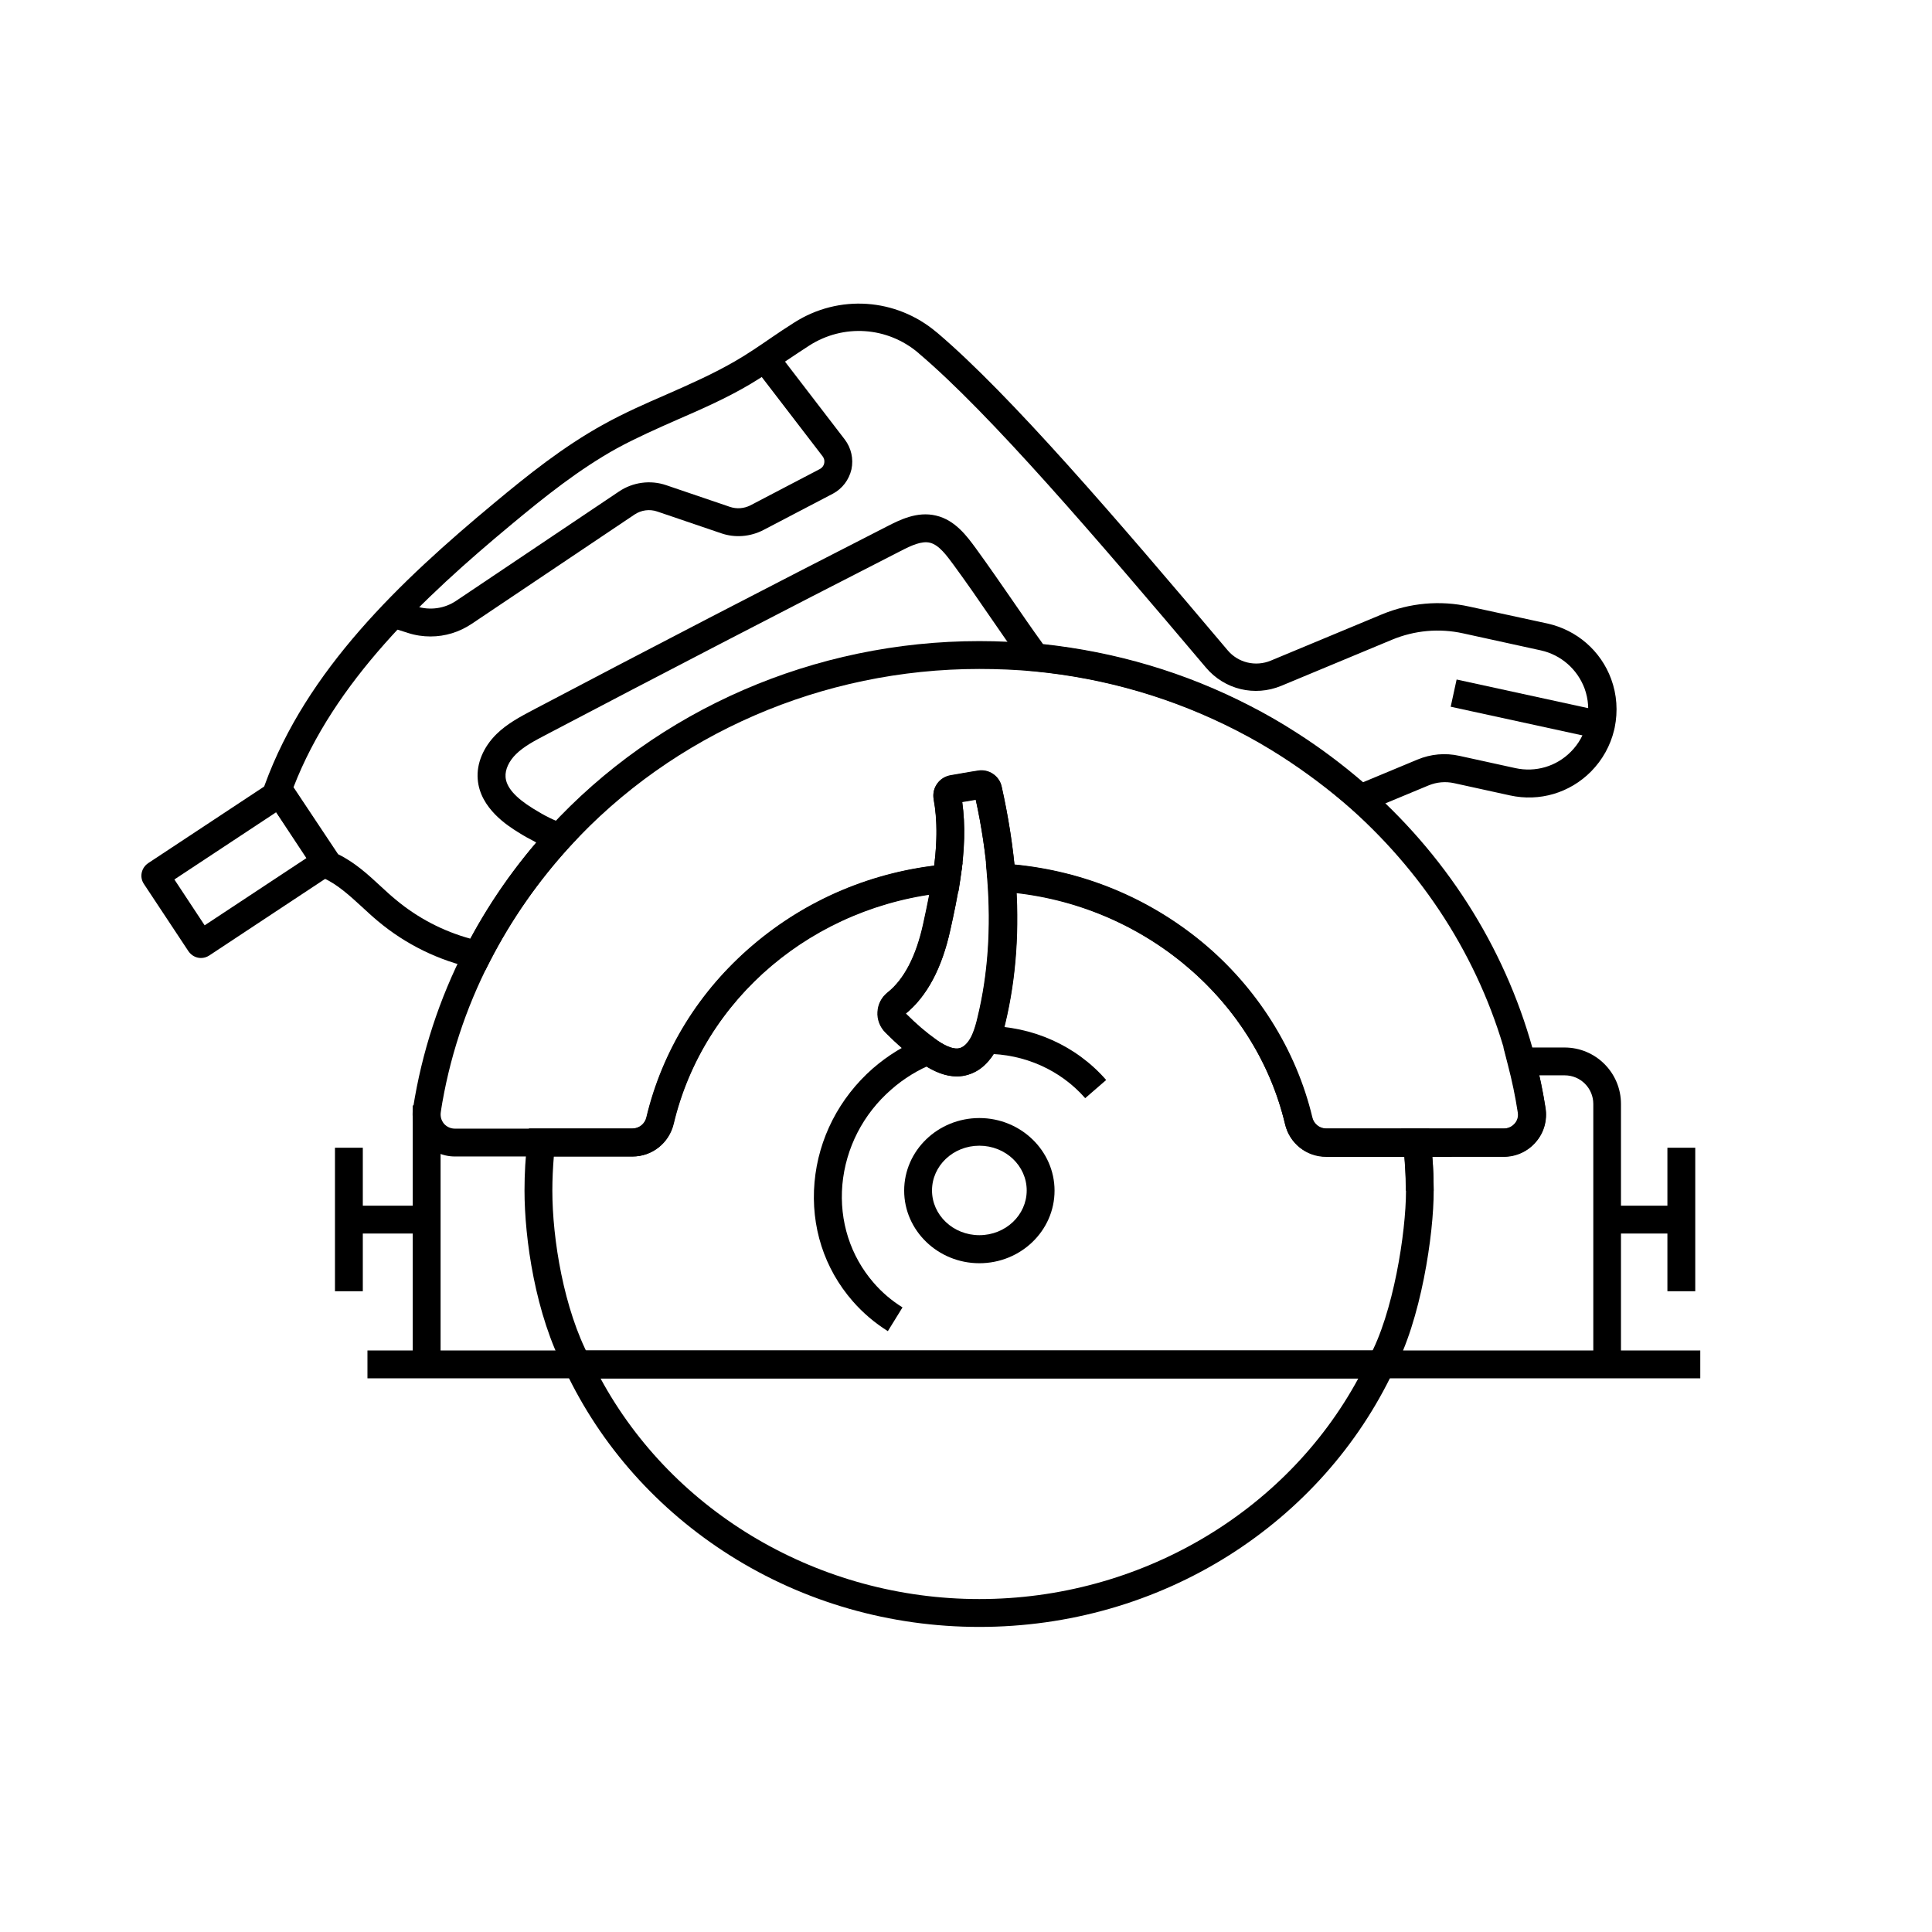 <?xml version="1.0" encoding="UTF-8"?>
<!-- Uploaded to: ICON Repo, www.iconrepo.com, Generator: ICON Repo Mixer Tools -->
<svg fill="#000000" width="800px" height="800px" version="1.1" viewBox="144 144 512 512" xmlns="http://www.w3.org/2000/svg">
 <g>
  <path d="m528.45 331.29 1.57-7.211 38.941 8.477-1.57 7.211z"/>
  <path d="m197.25 397.88c-1.277 0-2.508-0.641-3.297-1.77l-11.855-17.91c-1.18-1.82-0.641-4.231 1.18-5.461l35.965-23.762 16.188 24.453-36.016 23.812c-0.691 0.441-1.426 0.637-2.164 0.637zm-7.035-20.812 8.02 12.152 26.961-17.809-8.02-12.152z"/>
  <path d="m403.54 478.77c-10.973 0-19.926-8.66-19.926-19.238 0-10.629 8.953-19.238 19.926-19.238 10.973 0 19.926 8.66 19.926 19.238 0.004 10.625-8.953 19.238-19.926 19.238zm0-31.145c-6.938 0-12.547 5.312-12.547 11.855s5.609 11.855 12.547 11.855 12.547-5.312 12.547-11.855-5.609-11.855-12.547-11.855z"/>
  <path d="m431.59 435.03c-6.543-7.477-16.137-11.758-26.371-11.758v-7.379c12.348 0 24.008 5.215 31.93 14.316z"/>
  <path d="m379.29 496.77c-3.445-2.164-6.594-4.82-9.297-7.922-7.578-8.66-11.168-19.828-10.137-31.539 1.031-11.609 6.543-22.336 15.449-30.16 3.984-3.445 8.414-6.199 13.285-8.117l2.754 6.84c-4.035 1.625-7.824 3.938-11.121 6.84-7.527 6.543-12.102 15.547-12.988 25.238-0.836 9.645 2.117 18.895 8.316 26.027 2.215 2.559 4.773 4.723 7.625 6.496z"/>
  <path d="m311.68 450.48h-47.133c-3.246 0-6.348-1.426-8.512-3.938-2.117-2.461-3.051-5.758-2.559-8.953 2.312-14.711 6.938-28.879 13.777-42.215 5.902-11.512 13.383-22.289 22.289-31.98 28.832-31.438 70.355-49.496 114-49.496 5.117 0 10.234 0.246 15.203 0.738 19.875 1.918 38.918 7.477 56.48 16.531 4.133 2.117 8.266 4.527 12.301 7.086 6.84 4.379 13.383 9.348 19.434 14.762 21.648 19.336 36.801 44.035 43.887 71.438 1.133 4.379 2.066 8.809 2.754 13.234 0.492 3.199-0.395 6.496-2.559 8.953-2.117 2.508-5.215 3.938-8.512 3.938l-47.086 0.004c-5.215 0-9.691-3.543-10.875-8.66-8.07-33.949-39.066-59.285-75.375-61.598l-3.199-0.195-0.246-3.199c-0.543-6.742-1.574-13.777-3.148-20.961-0.738 0.098-1.379 0.246-2.016 0.344-0.492 0.098-1.031 0.148-1.574 0.246 0.836 6.148 0.688 12.793-0.543 20.812l-0.441 2.856-2.856 0.297c-35.516 3.34-64.691 27.992-72.613 61.301-1.23 5.113-5.707 8.656-10.875 8.656zm91.855-129.2c-41.574 0-81.133 17.172-108.54 47.086-8.414 9.199-15.547 19.434-21.156 30.355-6.496 12.645-10.875 26.074-13.039 40-0.195 1.082 0.148 2.164 0.836 3.051 0.738 0.836 1.77 1.328 2.902 1.328h47.133c1.77 0 3.297-1.23 3.691-2.953 4.231-17.711 13.973-33.504 28.191-45.609 13.578-11.562 30.109-18.844 48.02-21.105 0.836-6.789 0.789-12.398-0.148-17.562-0.246-1.477 0.051-2.902 0.934-4.133 0.836-1.18 2.117-1.969 3.59-2.215 1.379-0.246 2.41-0.395 3.394-0.59 1.18-0.195 2.262-0.395 3.887-0.641 2.856-0.441 5.559 1.379 6.199 4.184 1.574 7.035 2.707 13.922 3.394 20.613 18.402 1.77 35.523 8.855 49.691 20.516 14.613 12.055 24.992 28.586 29.273 46.492 0.395 1.723 1.918 2.953 3.691 2.953h47.133c1.133 0 2.164-0.492 2.902-1.328 0.738-0.836 1.031-1.918 0.836-3-0.641-4.184-1.523-8.414-2.609-12.547-6.691-25.977-21.105-49.398-41.672-67.797-5.797-5.117-12.043-9.789-18.539-13.973-3.836-2.461-7.773-4.723-11.711-6.742-16.727-8.609-34.832-13.922-53.824-15.742-4.723-0.441-9.594-0.641-14.465-0.641z"/>
  <path d="m241.38 501.89h353.21v7.379h-353.21z"/>
  <path d="m573.62 505.58h-7.379v-69.027c0-4.184-3.394-7.578-7.578-7.578h-6.742c0.641 2.856 1.18 5.758 1.625 8.66 0.492 3.199-0.441 6.445-2.508 8.906-2.117 2.508-5.215 3.938-8.512 3.938h-18.941c0.246 3 0.344 6.004 0.344 9.055h-7.379c0-4.133-0.246-8.266-0.738-12.301l-0.492-4.133h27.16c1.133 0 2.164-0.492 2.902-1.328 0.738-0.836 1.031-1.918 0.836-3-0.641-4.184-1.523-8.414-2.609-12.547l-1.18-4.625h16.188c8.266 0 14.957 6.691 14.957 14.957v69.023z"/>
  <path d="m292 369.64c-0.297-0.098-0.543-0.148-0.789-0.246l2.215-7.035c0.195 0.051 0.395 0.148 0.641 0.195z"/>
  <path d="m272.57 401.23-2.754-0.59c-9.445-2.016-18.301-6.348-25.684-12.547-1.426-1.18-2.805-2.461-4.133-3.691-3.394-3.102-6.594-6.051-10.332-7.723l-0.984-0.441-15.152-22.484 0.641-1.77c11.07-30.406 35.77-53.875 60.812-74.688 8.809-7.332 18.301-14.957 29.027-20.859 5.41-3 11.121-5.512 16.68-7.922 6.148-2.707 12.496-5.512 18.301-8.906 3.148-1.82 6.25-3.938 9.25-6.004 2.016-1.379 4.133-2.805 6.25-4.133 11.809-7.527 26.961-6.496 37.688 2.559l0.195 0.148c19.238 16.336 47.379 49.102 76.949 84.133 2.805 3.344 7.43 4.43 11.465 2.754l29.422-12.25c7.379-3.051 15.398-3.789 23.172-2.066l20.664 4.477c7.824 1.723 14.168 7.231 16.926 14.711 1.523 4.133 1.82 8.562 0.934 12.891l-0.148 0.641c-0.984 4.133-3.102 7.922-6.102 10.973-5.656 5.707-13.676 8.07-21.5 6.348l-14.809-3.246c-2.262-0.492-4.574-0.297-6.742 0.59l-18.695 7.773-1.723-1.523c-5.758-5.164-11.957-9.84-18.5-14.023-3.836-2.461-7.773-4.723-11.711-6.742-16.727-8.609-34.832-13.922-53.824-15.742l-1.672-0.148-0.984-1.328c-3.59-4.871-6.543-9.25-9.445-13.43-2.856-4.184-5.856-8.512-9.348-13.285-1.82-2.461-3.836-5.266-6.25-5.856-2.215-0.543-4.969 0.738-7.824 2.215-31.391 16.039-63.074 32.473-94.266 48.855-2.707 1.426-5.512 2.902-7.578 4.922-1.918 1.871-2.953 4.133-2.805 6.102 0.195 2.707 2.559 5.41 7.231 8.316 3.246 2.016 5.805 3.297 8.266 4.035l5.512 1.723-3.938 4.281c-8.414 9.199-15.547 19.434-21.156 30.355zm-38.965-30.848c4.43 2.164 7.969 5.41 11.414 8.609 1.328 1.23 2.559 2.363 3.887 3.445 5.758 4.82 12.547 8.363 19.777 10.332 4.871-9.055 10.727-17.562 17.465-25.484-1.82-0.934-3.492-1.871-4.871-2.754-2.508-1.574-10.086-6.25-10.676-14.023-0.344-4.133 1.477-8.512 4.969-11.957 2.805-2.754 6.25-4.574 9.297-6.199 31.191-16.434 62.926-32.867 94.316-48.906 3.102-1.574 7.824-4.035 12.891-2.805 5.066 1.18 8.215 5.512 10.527 8.66 3.543 4.871 6.543 9.25 9.445 13.43 2.609 3.789 5.266 7.676 8.363 11.957 19.285 2.066 37.738 7.527 54.809 16.336 4.133 2.117 8.266 4.477 12.301 7.086 6.199 3.938 12.152 8.414 17.711 13.188l14.414-6.004c3.543-1.477 7.379-1.82 11.121-0.984l14.809 3.246c5.363 1.18 10.875-0.441 14.711-4.328 2.066-2.066 3.492-4.625 4.184-7.477l0.098-0.492c0.59-2.953 0.395-5.953-0.641-8.809-1.918-5.117-6.25-8.906-11.562-10.086l-20.664-4.527c-6.297-1.379-12.793-0.789-18.746 1.672l-29.422 12.25c-7.035 2.902-15.008 0.984-19.926-4.82-29.371-34.734-57.27-67.305-76.062-83.246l-0.148-0.148c-8.215-6.988-19.875-7.773-28.93-1.969-2.016 1.277-4.082 2.707-6.102 4.035-3.102 2.117-6.348 4.281-9.645 6.25-6.148 3.641-12.742 6.543-19.09 9.297-5.363 2.363-10.922 4.82-16.09 7.625-10.137 5.609-19.336 12.988-27.848 20.074-23.762 19.73-47.133 41.871-57.91 69.766z"/>
  <path d="m270.06 400.69h-0.051c-0.148-0.051-0.297-0.051-0.441-0.098l1.918-7.133h-0.051l0.246 0.051z"/>
  <path d="m258.11 312.67c-2.016 0-4.035-0.297-6.004-0.934l-4.922-1.574 2.262-7.035 4.922 1.574c3.59 1.133 7.477 0.59 10.578-1.523l43.098-28.93c3.641-2.461 8.316-3.102 12.496-1.672l16.926 5.758c1.77 0.59 3.691 0.441 5.363-0.395l18.449-9.645c0.789-0.441 1.082-1.133 1.133-1.477 0.098-0.395 0.148-1.133-0.395-1.871l-18.203-23.715 5.856-4.477 18.203 23.715c1.723 2.262 2.363 5.164 1.77 7.922-0.641 2.754-2.41 5.117-4.922 6.445l-18.449 9.645c-3.445 1.77-7.477 2.117-11.168 0.836l-16.926-5.758c-2.016-0.688-4.231-0.395-6.004 0.789l-43.098 28.93c-3.34 2.258-7.129 3.391-10.965 3.391z"/>
  <path d="m403.54 575.15c-23.617 0-46.445-6.543-66.074-18.941-19.141-12.102-34.242-29.027-43.691-49.051l-2.461-5.266h224.5l-2.461 5.266c-9.445 19.977-24.551 36.949-43.691 49.051-19.676 12.398-42.504 18.941-66.121 18.941zm-100.41-65.879c19.336 35.719 58.105 58.496 100.41 58.496 42.312 0 81.082-22.781 100.42-58.449h-200.83z"/>
  <path d="m513.21 507.4-6.445-3.59c6.445-11.609 9.84-33.16 9.84-44.281 0-3.051-0.148-6.051-0.395-9.055h-20.812c-5.215 0-9.691-3.543-10.875-8.66-7.773-32.621-36.703-57.316-71.191-61.254 0.641 12.301-0.395 23.961-3 34.734-0.441 1.82-0.984 3.836-1.82 5.707-0.738 1.672-1.574 3.051-2.656 4.231-1.477 1.723-3.297 2.953-5.266 3.543-3.738 1.133-7.773 0.148-12.449-3l-0.195-0.148c-0.098-0.051-0.148-0.098-0.246-0.195-2.953-2.066-5.856-4.574-9.102-7.824-1.426-1.426-2.215-3.445-2.066-5.461 0.098-2.016 1.082-3.887 2.656-5.117 4.379-3.492 7.578-9.645 9.445-18.203 0.543-2.559 1.133-5.164 1.625-7.824-33.309 5.066-60.223 28.98-67.797 60.812-1.18 5.066-5.656 8.66-10.875 8.66h-20.812c-0.246 3-0.395 6.004-0.395 9.055 0 12.84 3.051 31.488 9.891 44.328l-6.496 3.445c-7.922-14.906-10.773-35.078-10.773-47.824 0-4.43 0.246-8.855 0.789-13.188l0.395-3.246h27.406c1.77 0 3.297-1.23 3.691-2.953 4.231-17.711 13.973-33.504 28.191-45.609 14.316-12.203 31.93-19.633 50.922-21.402l4.723-0.441-0.738 4.676c-0.688 4.527-1.625 8.953-2.559 13.137-2.215 10.137-6.199 17.613-11.809 22.188 2.856 2.856 5.363 5.019 7.969 6.84l0.148 0.098c0.051 0.051 0.148 0.098 0.195 0.148 2.609 1.77 4.676 2.461 6.051 2.016 0.641-0.195 1.277-0.641 1.871-1.328 0.543-0.641 1.031-1.426 1.426-2.363 0.59-1.379 1.031-2.953 1.379-4.477 2.754-11.316 3.59-23.664 2.559-36.754l-0.344-4.231 4.281 0.297c19.633 1.277 37.883 8.461 52.84 20.762 14.613 12.055 24.992 28.586 29.273 46.492 0.395 1.723 1.918 2.953 3.691 2.953h27.406l0.395 3.246c0.492 4.328 0.789 8.758 0.789 13.188 0.047 11.469-3.398 34.59-10.73 47.875z"/>
  <path d="m253.38 436.95h7.379v68.684h-7.379z"/>
  <path d="m232.77 448.16h7.379v38.031h-7.379z"/>
  <path d="m236.46 463.52h20.613v7.379h-20.613z"/>
  <path d="m585.88 448.16h7.379v38.031h-7.379z"/>
  <path d="m569.94 463.52h19.633v7.379h-19.633z"/>
  <path d="m397.59 429.27c-2.902 0-5.953-1.133-9.348-3.492l-0.195-0.148c-0.098-0.051-0.148-0.098-0.246-0.195-2.953-2.066-5.856-4.527-9.102-7.824-1.426-1.426-2.164-3.445-2.066-5.461s1.082-3.887 2.656-5.164c4.379-3.492 7.578-9.645 9.445-18.203 0.887-4.082 1.82-8.414 2.461-12.695 1.23-8.02 1.328-14.516 0.246-20.32-0.246-1.477 0.051-2.902 0.934-4.133 0.836-1.18 2.117-1.969 3.59-2.215 1.379-0.246 2.41-0.395 3.394-0.59 1.18-0.195 2.262-0.395 3.887-0.641 2.805-0.441 5.559 1.379 6.199 4.184 1.82 8.117 3.051 16.137 3.691 23.762 1.133 13.875 0.195 27.012-2.707 39.113-0.441 1.871-0.984 3.836-1.82 5.707-0.738 1.672-1.574 3.051-2.656 4.281-1.477 1.723-3.297 2.953-5.266 3.543-1.031 0.344-2.012 0.492-3.098 0.492zm-5.164-9.547c2.609 1.77 4.676 2.461 6.051 2.016 0.641-0.195 1.277-0.641 1.871-1.328 0.543-0.641 1.031-1.379 1.426-2.363 0.543-1.277 0.984-2.707 1.379-4.477 2.754-11.316 3.59-23.664 2.559-36.754-0.543-6.742-1.574-13.777-3.148-20.961-0.738 0.098-1.379 0.246-2.016 0.344-0.492 0.098-1.031 0.148-1.574 0.246 0.887 6.148 0.688 12.793-0.543 20.812-0.688 4.477-1.625 8.953-2.559 13.137-2.215 10.137-6.199 17.613-11.809 22.188 2.856 2.856 5.41 5.019 7.969 6.84l0.148 0.098c0.098 0.105 0.195 0.156 0.246 0.203z"/>
 </g>
</svg>